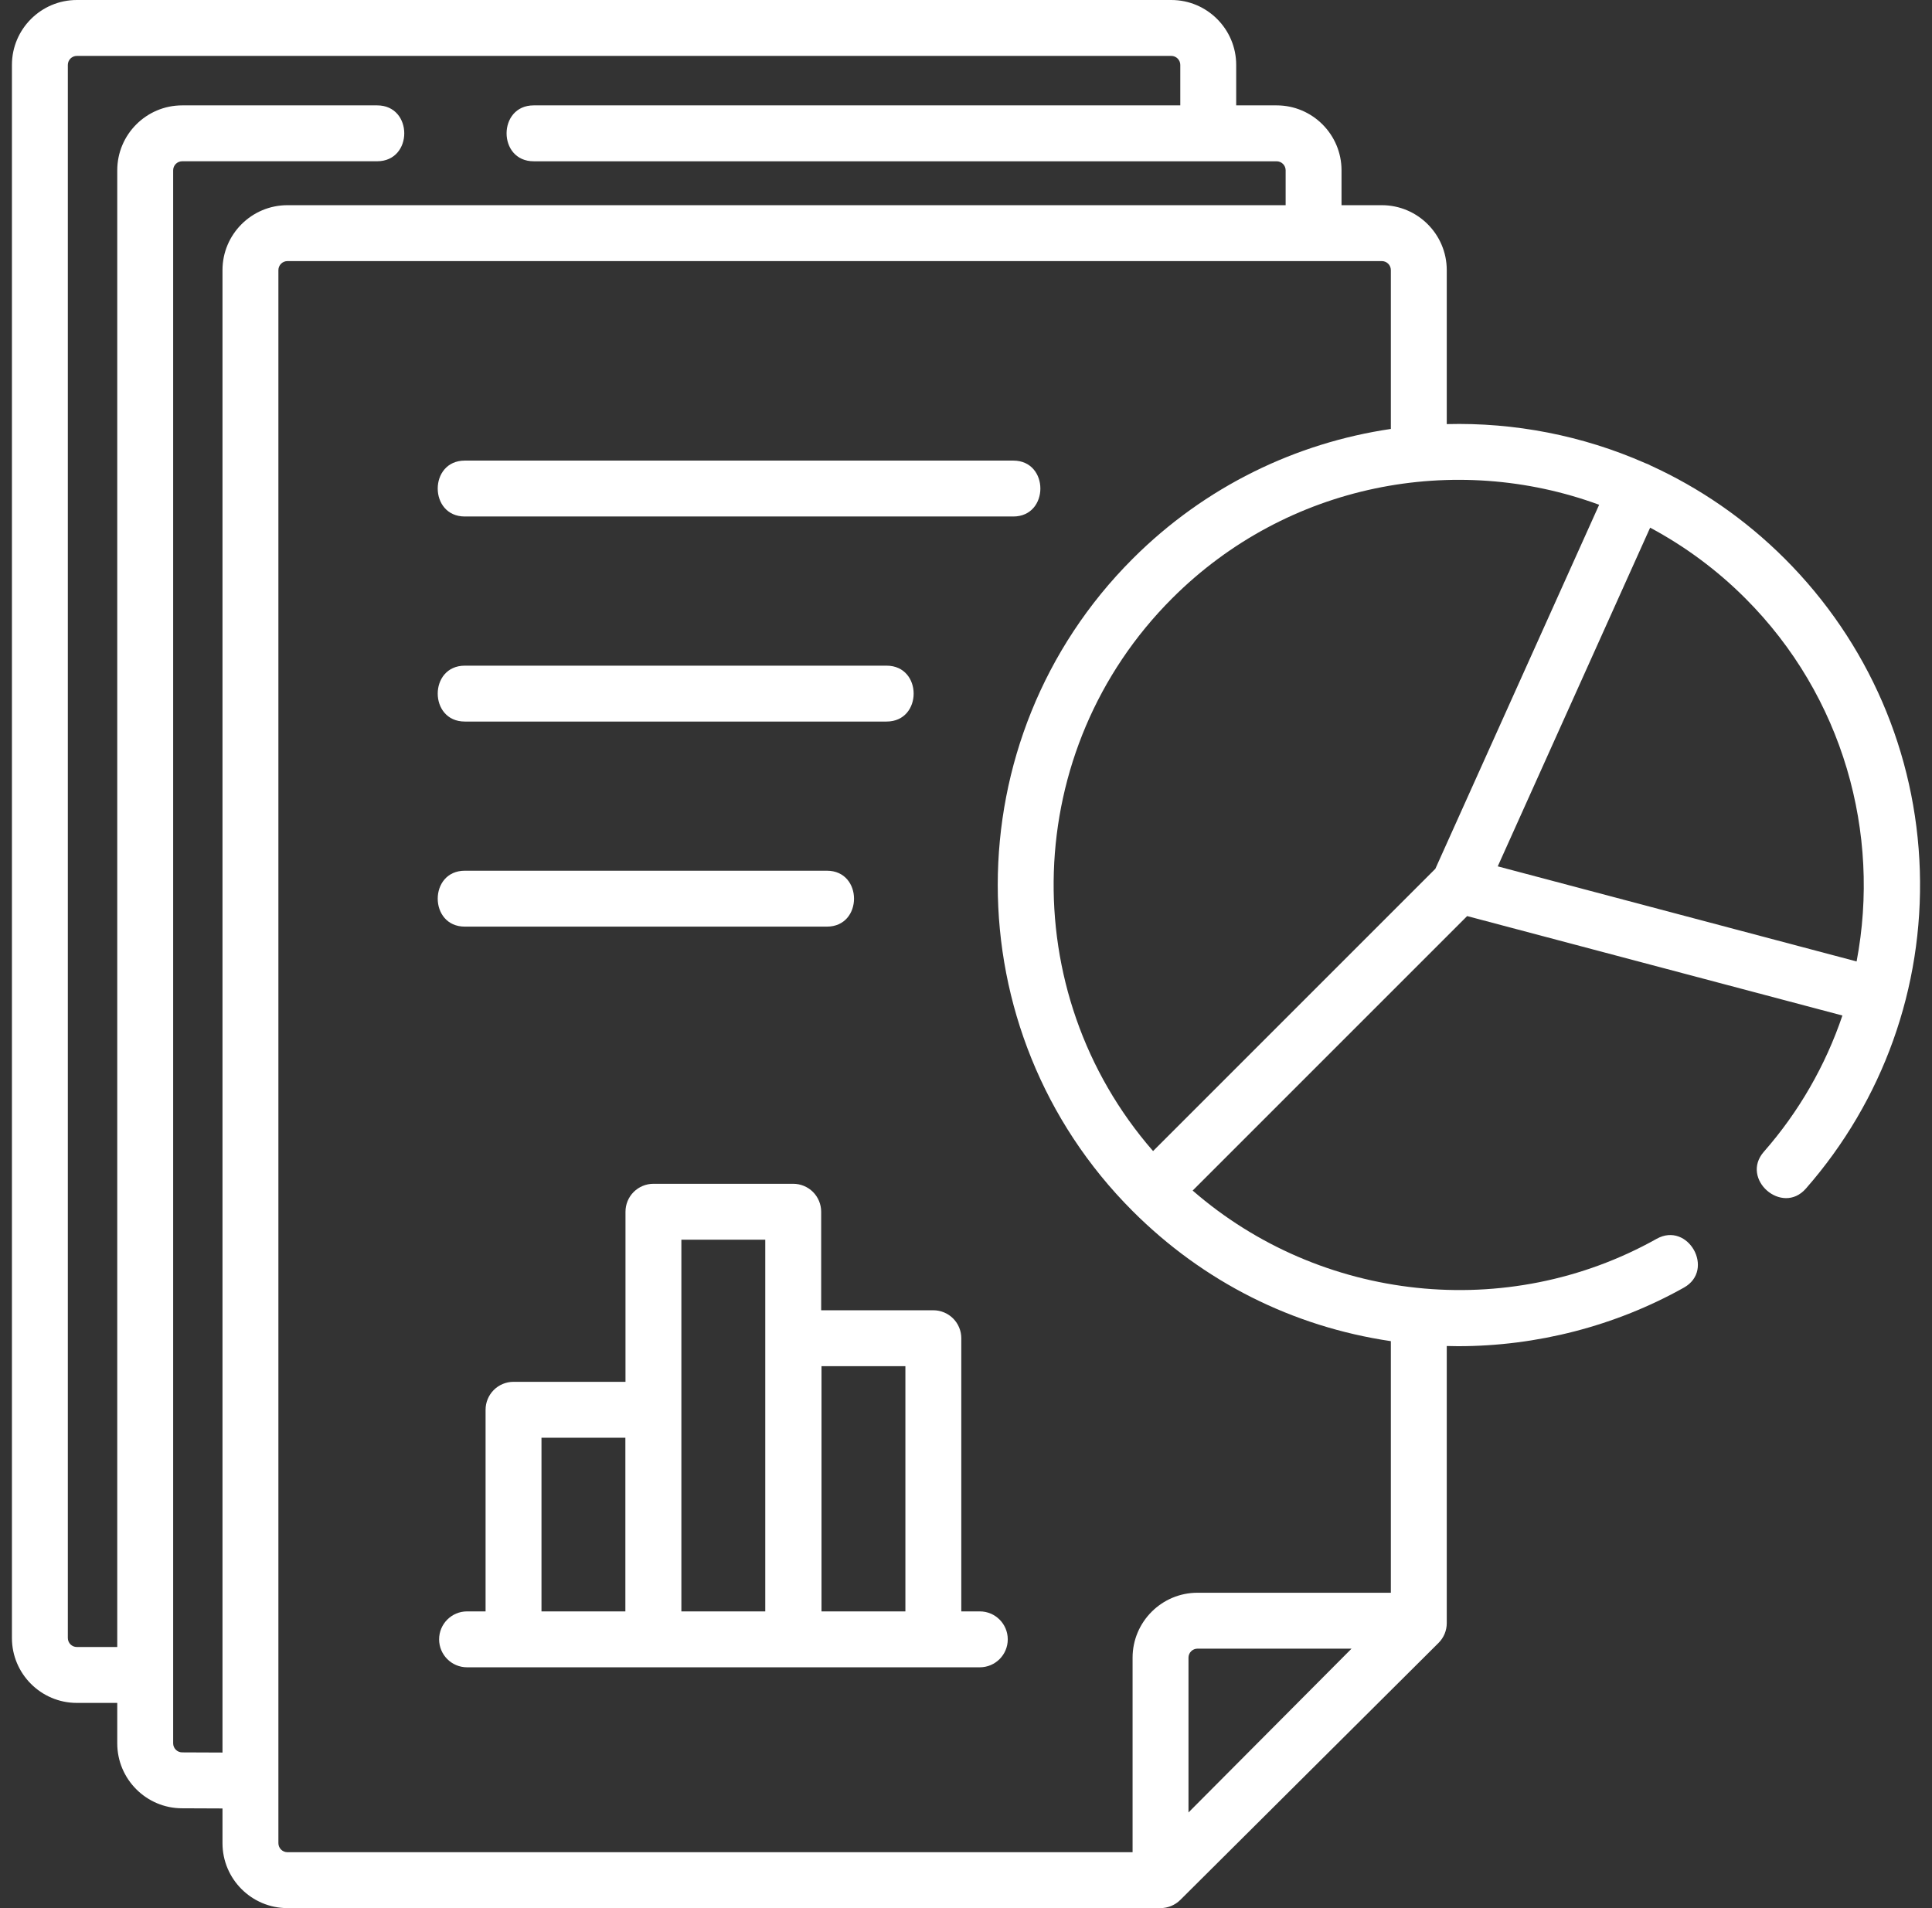 <svg xmlns="http://www.w3.org/2000/svg" width="81" height="80" viewBox="0 0 81 80" fill="none"><rect x="0" y="0" width="81" height="80" fill="#333333" stroke="none"/><g clip-path="url(#clip0_28_4207)"><path d="M19.488 21.655H42.482C43.997 21.655 43.997 19.311 42.482 19.311H19.488C17.973 19.311 17.973 21.655 19.488 21.655ZM19.488 30.252H37.169C38.684 30.252 38.684 27.909 37.169 27.909H19.488C17.973 27.909 17.973 30.252 19.488 30.252ZM19.488 38.85H34.669C36.184 38.85 36.184 36.506 34.669 36.506H19.488C17.973 36.506 17.973 38.85 19.488 38.85ZM41.079 67.56H40.303V56.107C40.303 55.796 40.179 55.498 39.959 55.278C39.739 55.059 39.441 54.935 39.131 54.935H34.428V50.804C34.428 50.493 34.304 50.195 34.085 49.975C33.865 49.756 33.567 49.632 33.256 49.632H27.395C27.085 49.632 26.787 49.756 26.567 49.975C26.347 50.195 26.224 50.493 26.224 50.804V57.935H21.53C21.219 57.935 20.921 58.058 20.701 58.278C20.482 58.498 20.358 58.796 20.358 59.107V67.56H19.582C18.934 67.56 18.41 68.085 18.41 68.732C18.41 69.379 18.934 69.904 19.582 69.904H41.079C41.726 69.904 42.251 69.379 42.251 68.732C42.251 68.085 41.726 67.56 41.079 67.56ZM22.702 67.56V60.279H26.219V67.56H22.702ZM28.567 67.56V51.976H32.084V67.56H28.567ZM34.442 67.56V57.279H37.959V67.56H34.442Z" fill="white"></path><path d="M80.49 36.501C80.337 31.567 78.328 26.925 74.832 23.429C73.154 21.752 71.243 20.448 69.201 19.517C69.132 19.477 69.058 19.444 68.981 19.419C66.341 18.255 63.492 17.708 60.656 17.781V11.325C60.656 9.824 59.435 8.603 57.934 8.603H56.244V7.14C56.244 5.639 55.024 4.418 53.523 4.418H51.828V2.722C51.828 1.221 50.607 0 49.107 0H3.222C1.721 0 0.5 1.221 0.5 2.722V68.675C0.5 70.176 1.721 71.397 3.222 71.397H4.916V73.093C4.916 74.594 6.137 75.815 7.633 75.815L9.328 75.822V77.278C9.328 78.779 10.549 80 12.05 80H48.656C48.962 80 49.266 79.875 49.483 79.659L60.311 68.882C60.421 68.773 60.507 68.643 60.567 68.501C60.626 68.358 60.656 68.205 60.656 68.051V56.433C60.814 56.437 60.972 56.441 61.13 56.441C64.433 56.441 67.722 55.597 70.599 53.985C71.921 53.244 70.775 51.2 69.454 51.94C63.197 55.446 55.366 54.582 50.003 49.916L61.511 38.408L77.244 42.577C76.533 44.679 75.414 46.621 73.95 48.289C72.951 49.428 74.713 50.973 75.712 49.834C78.945 46.146 80.642 41.411 80.49 36.501ZM67.045 21.163L60.178 36.425L48.343 48.26C42.53 41.593 42.796 31.433 49.143 25.086C53.975 20.254 61.016 18.947 67.045 21.163ZM7.638 73.471C7.537 73.471 7.441 73.431 7.371 73.36C7.3 73.289 7.26 73.193 7.26 73.093V7.14C7.26 7.039 7.3 6.943 7.371 6.872C7.441 6.802 7.537 6.762 7.638 6.761H15.812C17.328 6.761 17.328 4.418 15.812 4.418H7.638C6.137 4.418 4.916 5.639 4.916 7.14V69.053H3.222C3.121 69.053 3.025 69.013 2.954 68.942C2.884 68.871 2.844 68.775 2.844 68.675V2.722C2.844 2.622 2.884 2.526 2.954 2.455C3.025 2.384 3.121 2.344 3.222 2.344H49.107C49.207 2.344 49.303 2.384 49.374 2.455C49.444 2.526 49.484 2.622 49.484 2.722V4.418H22.375C20.86 4.418 20.86 6.762 22.375 6.762H53.523C53.623 6.762 53.719 6.802 53.79 6.873C53.861 6.943 53.901 7.04 53.901 7.14V8.603H12.05C10.549 8.603 9.328 9.824 9.328 11.325V73.478L7.638 73.471ZM11.672 77.278V11.325C11.672 11.225 11.712 11.129 11.783 11.058C11.853 10.987 11.95 10.947 12.05 10.947H57.935C58.035 10.947 58.131 10.987 58.202 11.058C58.273 11.129 58.312 11.225 58.312 11.325V17.984C54.348 18.569 50.531 20.384 47.486 23.429C39.946 30.969 39.946 43.236 47.486 50.776C50.451 53.741 54.189 55.62 58.312 56.23V66.778H50.206C48.705 66.778 47.484 68 47.484 69.501V77.656H12.05C11.95 77.656 11.853 77.616 11.783 77.545C11.712 77.474 11.672 77.378 11.672 77.278ZM49.828 75.99V69.501C49.828 69.4 49.867 69.304 49.938 69.233C50.009 69.162 50.105 69.122 50.206 69.122H56.664L49.828 75.99ZM62.794 36.323L69.183 22.123C70.652 22.909 71.997 23.907 73.174 25.086C77.282 29.194 78.859 34.946 77.839 40.31L62.794 36.323Z" fill="white"></path></g><defs><clipPath id="clip0_28_4207"><rect width="80" height="80" fill="white" transform="translate(0.5)"></rect></clipPath></defs></svg>